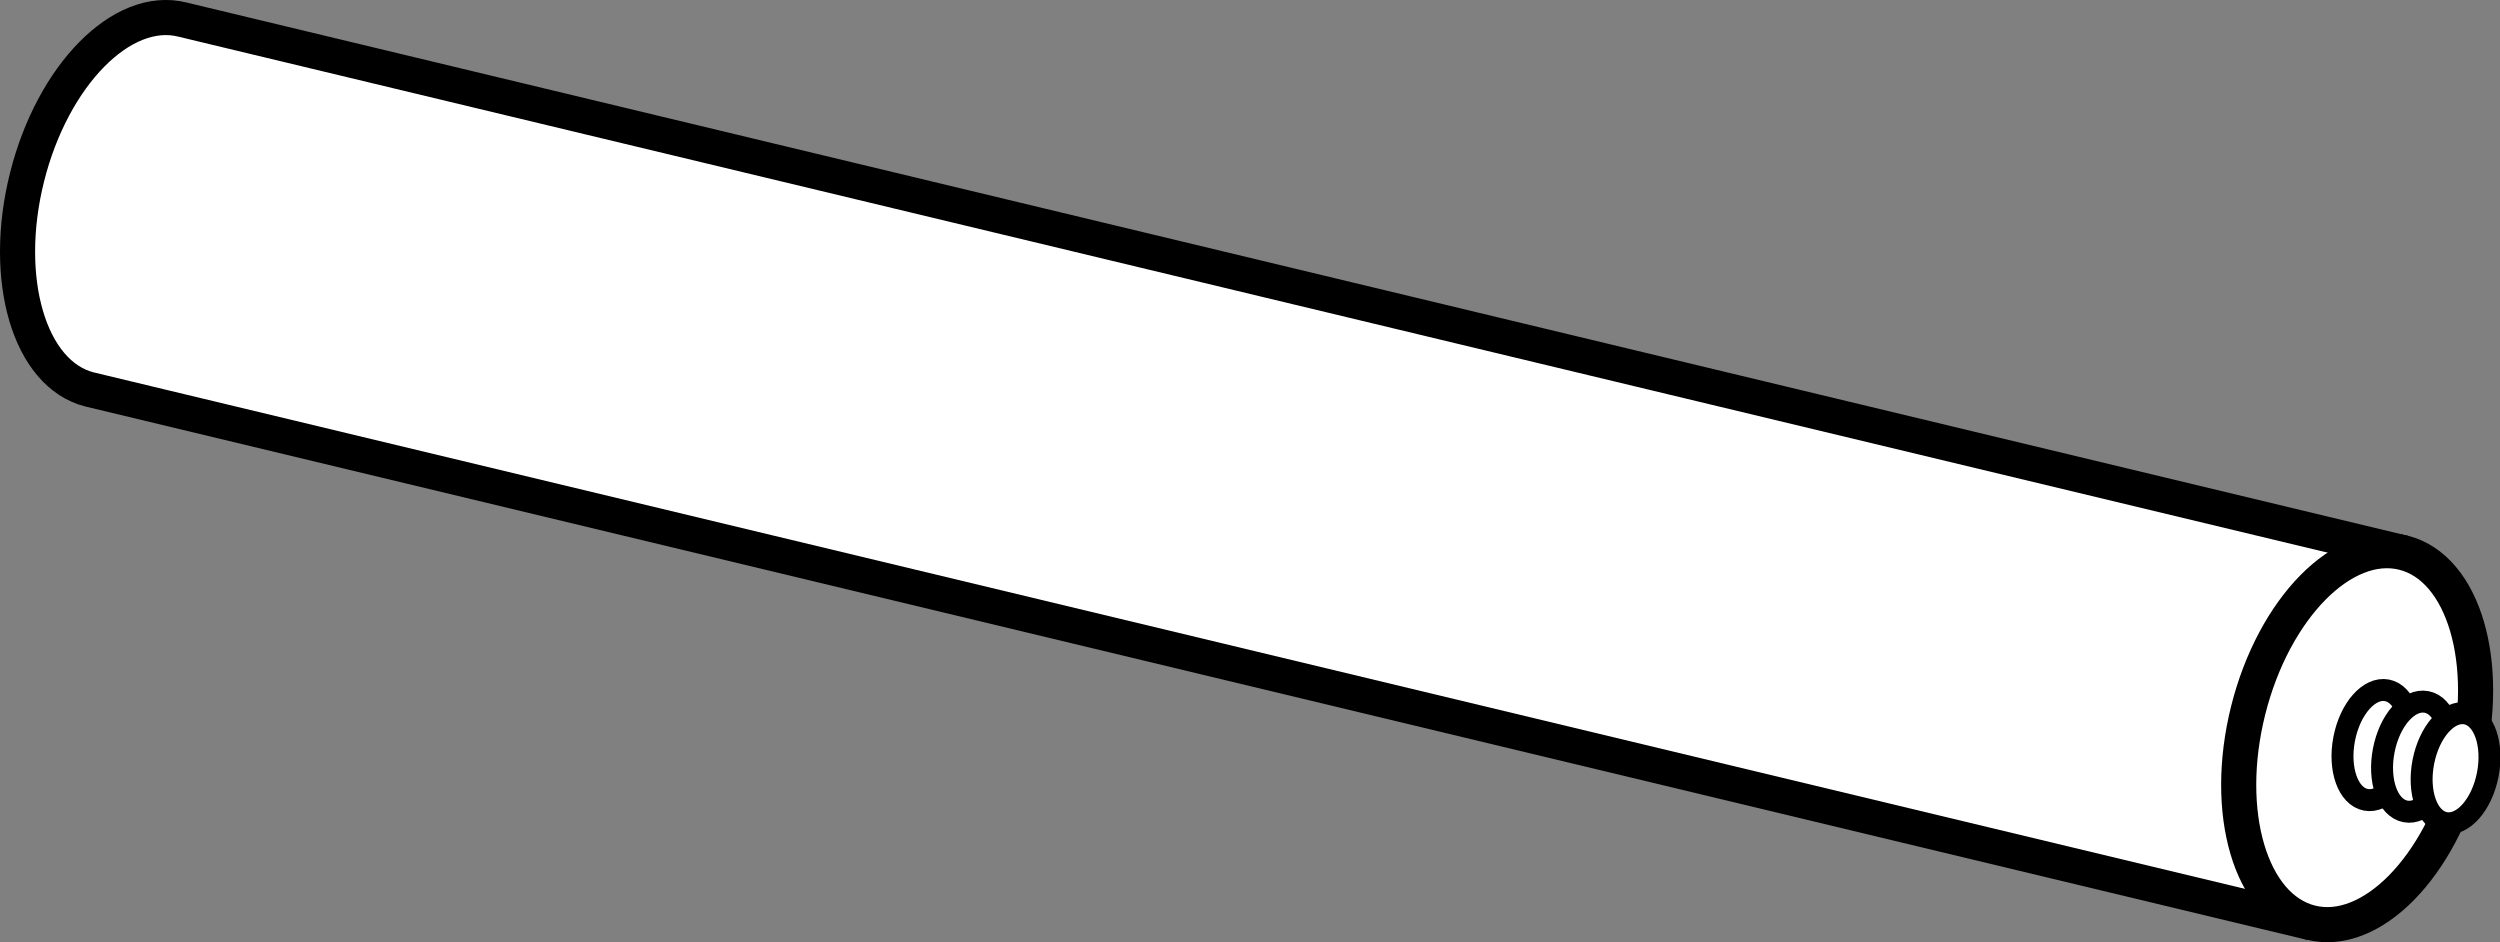 <?xml version="1.0" encoding="iso-8859-1"?>
<!-- Generator: Adobe Illustrator 29.8.3, SVG Export Plug-In . SVG Version: 9.03 Build 0)  -->
<svg version="1.1" id="image" xmlns="http://www.w3.org/2000/svg" xmlns:xlink="http://www.w3.org/1999/xlink" x="0px" y="0px"
	 width="56.968px" height="21.474px" viewBox="0 0 56.968 21.474" enable-background="new 0 0 56.968 21.474"
	 xml:space="preserve">
<rect x="0" y="0" width="56.968" height="21.474" fill="#808080" stroke="none"/>
<g id="Layer_1">
	<path fill="#FFFFFF" stroke="#000000" stroke-width="0.8" stroke-miterlimit="10" d="M52.664,21.028L2.043,8.875
		c-1.372-0.344-2.01-2.51-1.427-4.837s2.168-3.936,3.54-3.592l50.621,12.153"/>
	
		<ellipse transform="matrix(0.243 -0.97 0.97 0.243 24.349 64.833)" fill="#FFFFFF" stroke="#000000" stroke-width="0.8" stroke-miterlimit="10" cx="53.721" cy="16.814" rx="4.345" ry="2.56"/>
	
		<ellipse transform="matrix(0.19 -0.982 0.982 0.19 27.184 66.918)" fill="#FFFFFF" stroke="#000000" stroke-width="0.5" stroke-miterlimit="10" cx="54.142" cy="16.987" rx="1.27" ry="0.748"/>
	
		<ellipse transform="matrix(0.19 -0.982 0.982 0.19 27.655 68.017)" fill="#FFFFFF" stroke="#000000" stroke-width="0.5" stroke-miterlimit="10" cx="55.043" cy="17.251" rx="1.27" ry="0.748"/>
	
		<ellipse transform="matrix(0.19 -0.982 0.982 0.19 28.126 69.116)" fill="#FFFFFF" stroke="#000000" stroke-width="0.5" stroke-miterlimit="10" cx="55.945" cy="17.515" rx="1.27" ry="0.748"/>
</g>
</svg>

